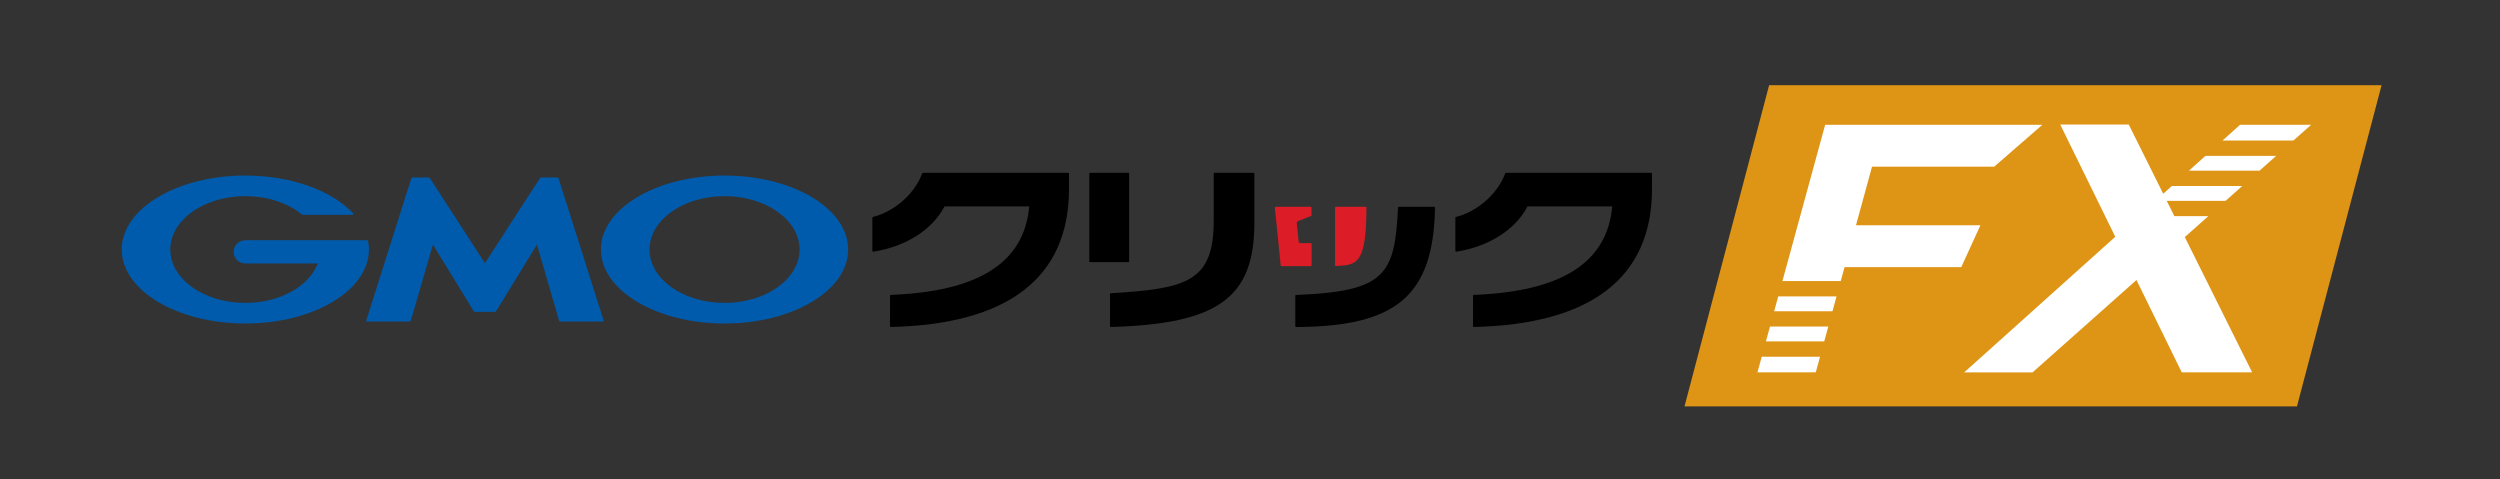 <svg width="412" height="79" viewBox="0 0 412 79" fill="none" xmlns="http://www.w3.org/2000/svg">
<rect x="0" y="0" width="412" height="79" fill="#333333" stroke="none"/>
<path fill-rule="evenodd" clip-rule="evenodd" d="M291.551 14.043L277.604 66.977H378.537L392.484 14.043H291.551Z" fill="#DE9414"/>
<path fill-rule="evenodd" clip-rule="evenodd" d="M360.732 28.13H372.365L375.116 25.684H363.456L360.732 28.13Z" fill="white"/>
<path fill-rule="evenodd" clip-rule="evenodd" d="M369.154 20.571L366.268 23.16H377.956L380.869 20.571H369.154Z" fill="white"/>
<path fill-rule="evenodd" clip-rule="evenodd" d="M363.933 35.623H358.337L357.08 33.099H366.773L369.524 30.654H357.919L356.498 31.93L350.815 20.518H339.522L348.596 39.022L323.69 61.376H334.957L352.091 46.148L359.552 61.363H371.156L360.054 39.071L363.933 35.623Z" fill="white"/>
<path fill-rule="evenodd" clip-rule="evenodd" d="M290.334 58.786L289.63 61.362H299.24L299.945 58.786H290.334Z" fill="white"/>
<path fill-rule="evenodd" clip-rule="evenodd" d="M300.635 56.262L301.304 53.817H291.693L291.024 56.262H300.635Z" fill="white"/>
<path fill-rule="evenodd" clip-rule="evenodd" d="M293.052 48.848L292.383 51.293H301.994L302.663 48.848H293.052Z" fill="white"/>
<path fill-rule="evenodd" clip-rule="evenodd" d="M328.65 27.464L336.584 20.562H300.788L293.742 46.324H303.352L303.982 44.023H323.218L326.373 37.122H305.869L308.511 27.464H328.65Z" fill="white"/>
<path fill-rule="evenodd" clip-rule="evenodd" d="M225.154 34.118C225.13 34.094 225.097 34.081 225.063 34.081H220.144C220.073 34.081 220.016 34.138 220.016 34.209V43.714C220.016 43.75 220.03 43.783 220.056 43.808C220.08 43.831 220.112 43.843 220.144 43.843C220.147 43.843 220.199 43.84 220.199 43.84C223.609 43.661 225.166 43.579 225.192 34.209C225.192 34.176 225.178 34.142 225.154 34.118Z" fill="#DC1C26"/>
<path fill-rule="evenodd" clip-rule="evenodd" d="M216.029 40.066H214.288C214.151 40.066 214.032 39.959 214.019 39.822L213.708 36.754C213.694 36.626 213.775 36.494 213.895 36.447L216.061 35.587C216.109 35.568 216.142 35.52 216.142 35.467V34.209C216.142 34.138 216.084 34.081 216.013 34.081H210.223C210.187 34.081 210.152 34.096 210.128 34.123C210.103 34.15 210.092 34.186 210.095 34.222L211.06 43.742C211.067 43.808 211.122 43.858 211.188 43.858H216.029C216.101 43.858 216.158 43.8 216.158 43.729V40.194C216.158 40.123 216.101 40.066 216.029 40.066Z" fill="#DC1C26"/>
<path fill-rule="evenodd" clip-rule="evenodd" d="M272.118 28.48L248.182 28.479C248.128 28.479 248.08 28.513 248.061 28.564C246.654 32.372 242.913 35.062 239.944 35.749C239.886 35.763 239.845 35.814 239.845 35.874V41.353C239.845 41.39 239.861 41.426 239.89 41.45C239.913 41.47 239.943 41.481 239.974 41.481C239.98 41.481 239.987 41.48 239.994 41.479C245.324 40.645 249.698 37.879 251.695 34.079L251.732 34.01H265.697L265.684 34.15C264.792 43.316 257.334 48.041 242.88 48.599C242.81 48.602 242.756 48.658 242.756 48.727L242.752 53.757C242.752 53.791 242.766 53.825 242.791 53.848C242.815 53.872 242.847 53.885 242.881 53.885H242.883C252.428 53.673 259.765 51.666 264.693 47.918C269.743 44.079 272.285 38.387 272.247 31.002V28.609C272.247 28.538 272.189 28.48 272.118 28.48Z" fill="black"/>
<path fill-rule="evenodd" clip-rule="evenodd" d="M236.455 34.12C236.431 34.095 236.398 34.081 236.363 34.081H230.518C230.449 34.081 230.392 34.135 230.389 34.204C229.88 45.353 228.269 48.02 213.589 48.612C213.52 48.614 213.465 48.671 213.465 48.74V53.762C213.465 53.797 213.478 53.829 213.503 53.854C213.527 53.877 213.56 53.891 213.594 53.891C230.23 53.824 236.223 48.674 236.492 34.212C236.492 34.177 236.479 34.144 236.455 34.12Z" fill="black"/>
<path fill-rule="evenodd" clip-rule="evenodd" d="M206.589 28.48H200.149C200.078 28.48 200.021 28.537 200.021 28.608V36.354C200.021 46.419 195.622 47.579 183.051 48.325C182.983 48.329 182.93 48.385 182.93 48.453V53.757C182.93 53.791 182.944 53.825 182.969 53.849C182.993 53.872 183.025 53.885 183.059 53.885H183.062C200.749 53.391 206.717 49.065 206.717 36.744V28.608C206.717 28.537 206.66 28.48 206.589 28.48Z" fill="black"/>
<path fill-rule="evenodd" clip-rule="evenodd" d="M186.083 43.073V28.608C186.083 28.537 186.025 28.48 185.954 28.48H179.648C179.577 28.48 179.519 28.537 179.519 28.608V43.073C179.519 43.144 179.577 43.202 179.648 43.202H185.954C186.025 43.202 186.083 43.144 186.083 43.073Z" fill="black"/>
<path fill-rule="evenodd" clip-rule="evenodd" d="M176.041 28.48L152.104 28.479C152.051 28.479 152.002 28.513 151.984 28.564C150.577 32.372 146.836 35.062 143.867 35.749C143.809 35.763 143.767 35.814 143.767 35.874V41.353C143.767 41.39 143.784 41.426 143.812 41.45C143.836 41.47 143.866 41.481 143.896 41.481C143.903 41.481 143.91 41.48 143.916 41.479C149.247 40.645 153.621 37.879 155.618 34.079L155.655 34.01H169.619L169.606 34.15C168.715 43.316 161.256 48.041 146.802 48.599C146.734 48.602 146.679 48.658 146.679 48.727L146.674 53.757C146.674 53.791 146.688 53.825 146.713 53.848C146.737 53.872 146.77 53.885 146.804 53.885H146.806C156.35 53.673 163.688 51.666 168.616 47.918C173.665 44.079 176.207 38.387 176.17 31.002V28.609C176.17 28.538 176.112 28.48 176.041 28.48Z" fill="black"/>
<path fill-rule="evenodd" clip-rule="evenodd" d="M119.402 49.92C112.574 49.92 107.039 45.98 107.039 41.122C107.039 36.263 112.574 32.324 119.402 32.324C126.232 32.324 131.769 36.263 131.769 41.122C131.769 45.98 126.232 49.92 119.402 49.92ZM119.402 28.928C108.153 28.928 99.029 34.388 99.029 41.122C99.029 47.855 108.153 53.313 119.402 53.313C130.654 53.313 139.775 47.855 139.775 41.122C139.775 34.388 130.654 28.928 119.402 28.928Z" fill="#005BAC"/>
<path fill-rule="evenodd" clip-rule="evenodd" d="M81.538 51.398C81.622 51.398 81.725 51.341 81.766 51.271L88.485 40.312L92.138 52.852C92.161 52.931 92.248 52.994 92.33 52.994H99.38C99.463 52.994 99.511 52.931 99.485 52.852L92.048 29.39C92.024 29.312 91.935 29.248 91.853 29.248H89.205C89.124 29.248 89.019 29.305 88.975 29.374L79.917 43.37L70.858 29.374C70.814 29.305 70.709 29.248 70.626 29.248H67.979C67.895 29.248 67.808 29.312 67.784 29.39L60.346 52.852C60.322 52.931 60.368 52.994 60.452 52.994H67.502C67.586 52.994 67.67 52.931 67.695 52.852L71.347 40.312L78.066 51.271C78.109 51.341 78.211 51.398 78.294 51.398H81.538Z" fill="#005BAC"/>
<path fill-rule="evenodd" clip-rule="evenodd" d="M60.667 39.711C60.667 39.711 60.667 39.708 60.665 39.706C60.65 39.639 60.591 39.589 60.52 39.589H40.429C39.367 39.589 38.506 40.448 38.506 41.506C38.506 42.565 39.367 43.423 40.431 43.423H52.368C50.946 47.165 46.141 49.92 40.431 49.92C33.6 49.92 28.064 45.98 28.064 41.122C28.064 36.263 33.6 32.324 40.431 32.324C44.159 32.324 47.504 33.498 49.772 35.358C49.78 35.364 49.787 35.37 49.794 35.377C49.819 35.393 49.848 35.401 49.878 35.401H58.087C58.169 35.401 58.237 35.336 58.237 35.252C58.237 35.216 58.224 35.184 58.201 35.159C58.198 35.151 58.192 35.147 58.188 35.143C54.694 31.433 48.05 28.928 40.431 28.928C29.18 28.928 20.058 34.388 20.058 41.122C20.058 47.855 29.18 53.313 40.431 53.313C51.681 53.313 60.803 47.855 60.803 41.122C60.803 40.645 60.757 40.173 60.667 39.711Z" fill="#005BAC"/>
</svg>
